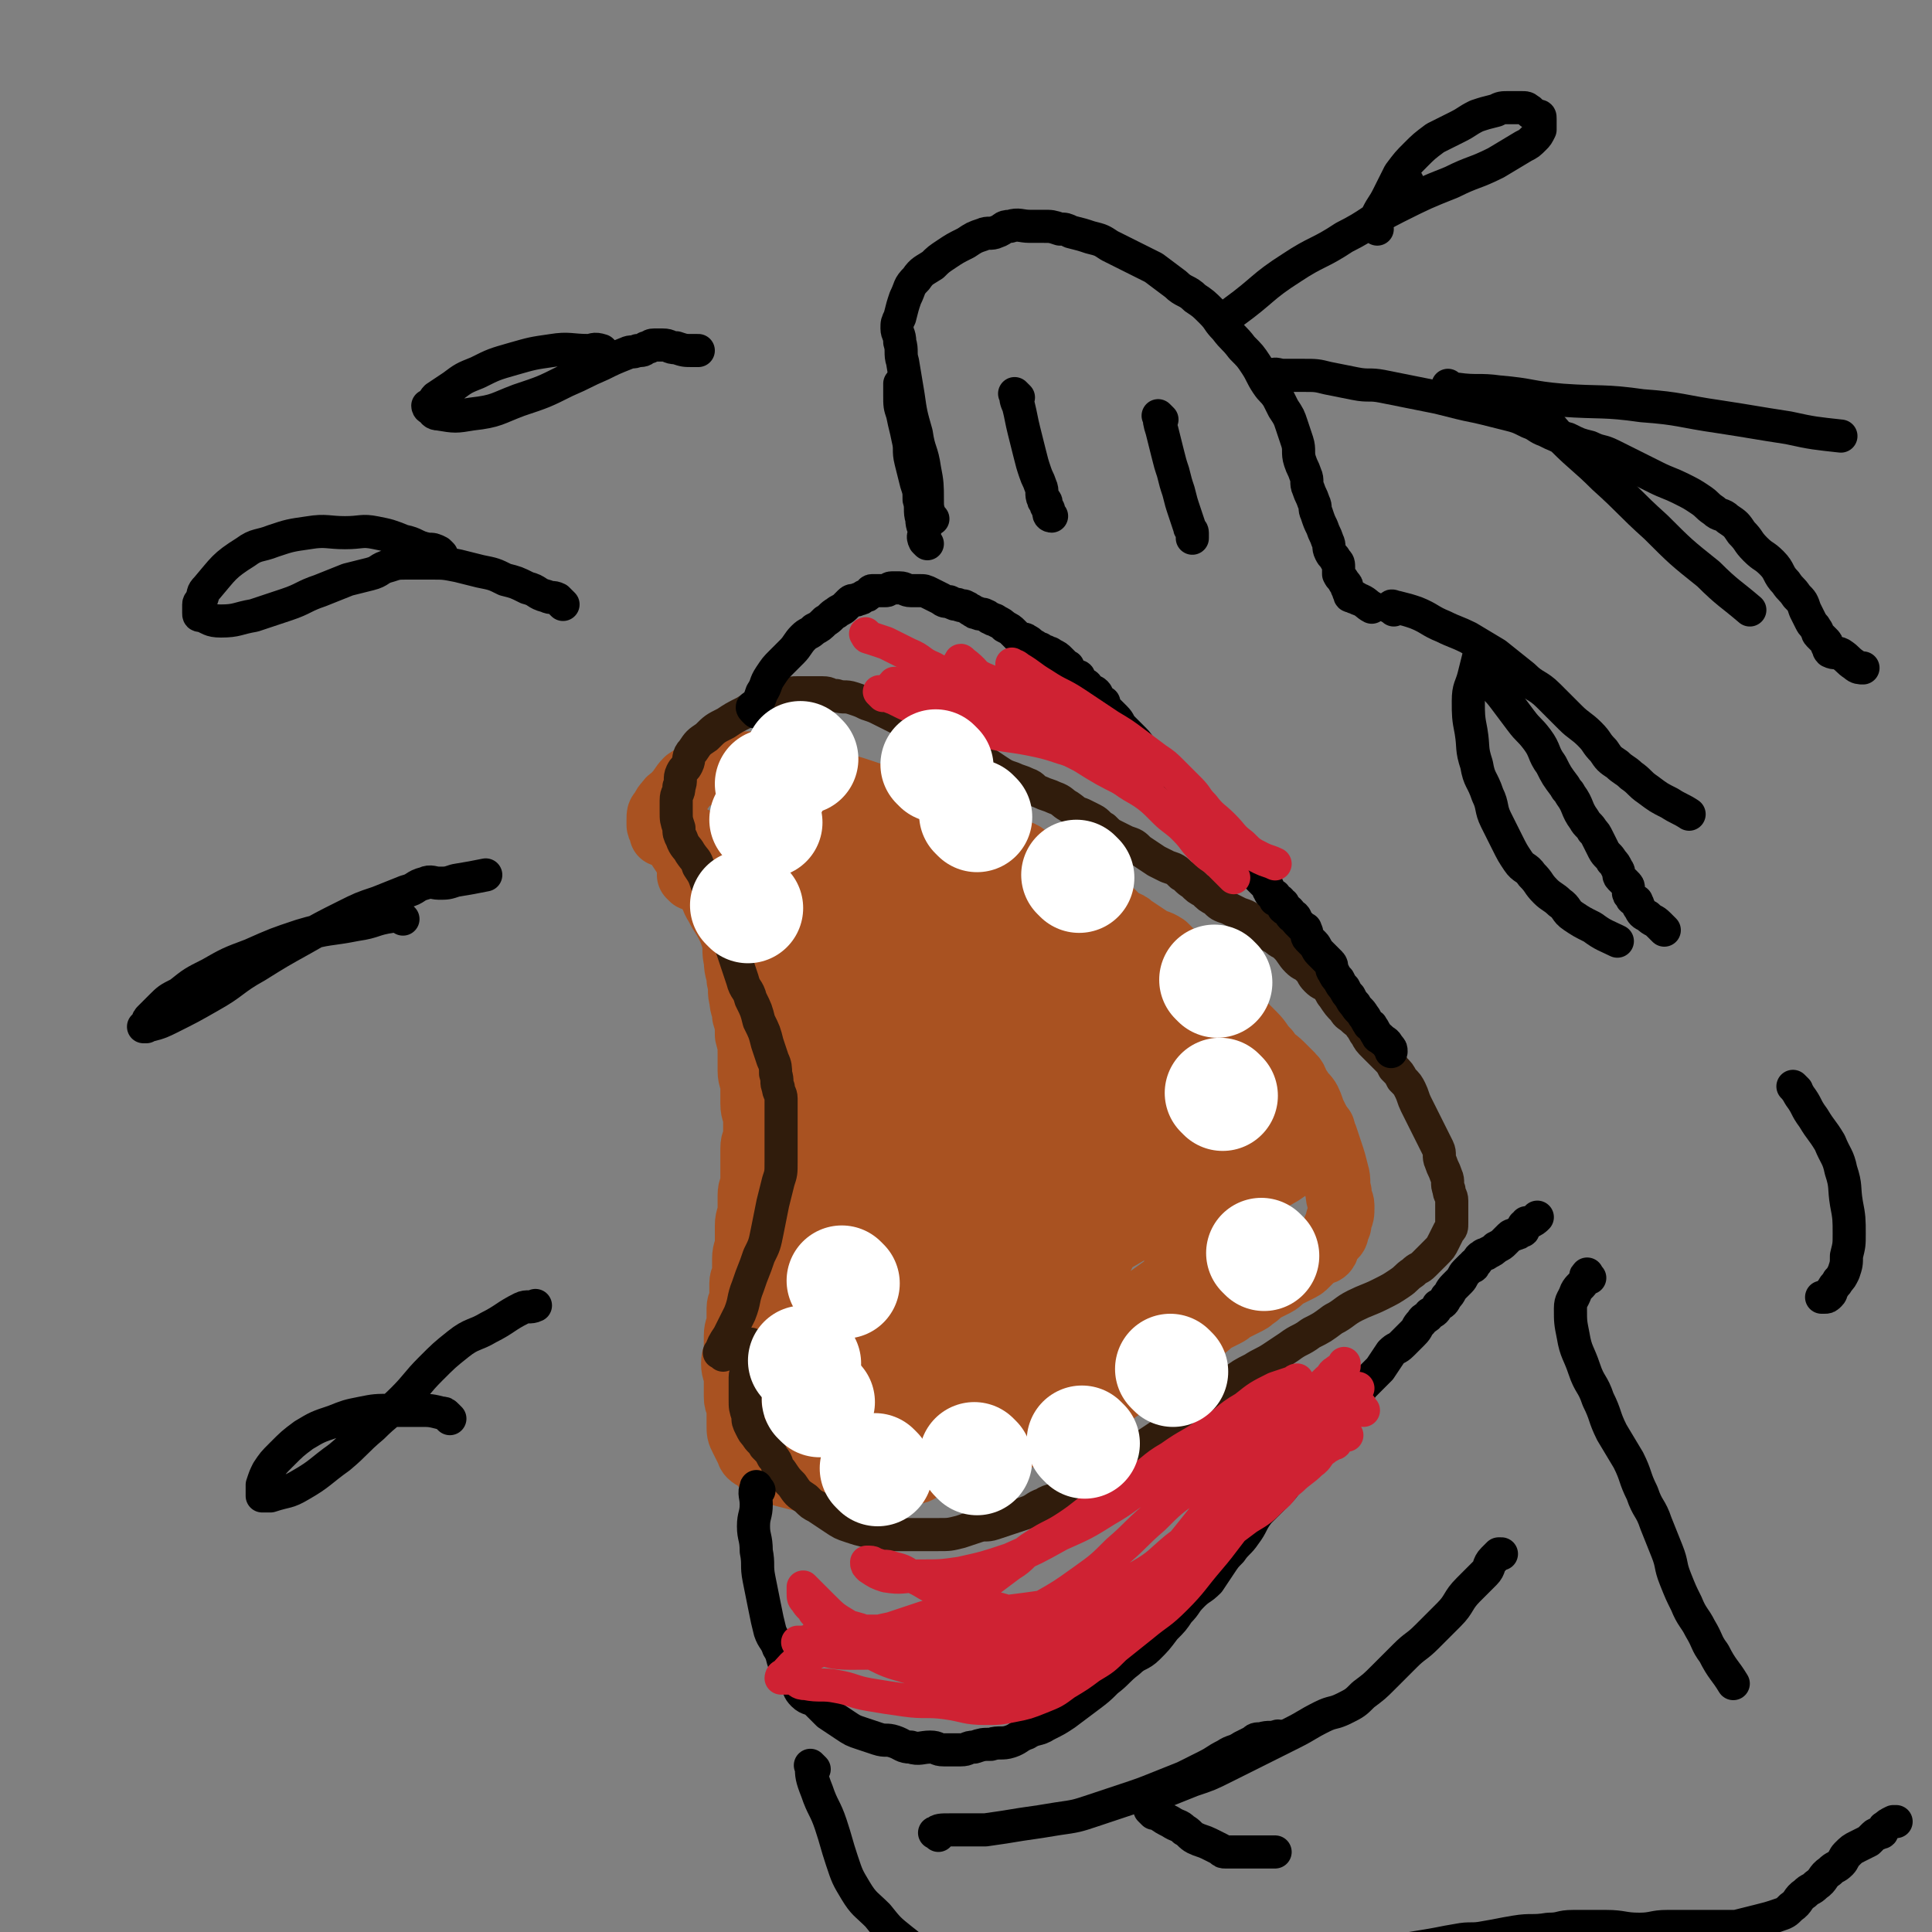 <svg viewBox='0 0 700 700' version='1.1' xmlns='http://www.w3.org/2000/svg' xmlns:xlink='http://www.w3.org/1999/xlink'><rect x="0" y="0" width="700" height="700" fill="#808080" stroke="none"/><g fill='none' stroke='rgb(169,82,33)' stroke-width='24' stroke-linecap='round' stroke-linejoin='round'><path d='M251,318c-1,-1 -1,-1 -1,-1 '/><path d='M244,303c-1,-1 -2,-2 -1,-1 0,0 1,1 2,3 2,3 2,3 4,6 2,3 2,3 4,6 2,3 2,2 4,5 2,3 1,3 3,6 2,4 2,3 4,7 1,2 1,2 2,5 1,4 0,4 1,8 0,4 1,4 1,7 1,4 0,4 1,7 0,3 1,3 1,6 1,3 1,4 1,7 1,4 1,3 1,7 0,3 0,3 0,6 0,3 1,3 1,6 0,3 0,3 0,6 0,3 1,3 1,6 0,2 0,3 0,5 0,3 -1,2 -1,5 0,3 0,3 0,6 0,3 0,3 0,6 0,3 -1,2 -1,5 0,2 0,3 0,5 0,3 -1,3 -1,6 0,3 0,3 0,6 0,3 -1,3 -1,6 0,2 0,3 0,5 0,2 -1,2 -1,4 0,2 0,3 0,5 0,2 -1,2 -1,4 0,2 0,2 0,4 0,3 -1,3 -1,6 0,2 0,3 0,5 0,3 -1,2 -1,5 0,3 1,3 1,6 0,3 0,3 0,6 0,3 1,2 1,5 0,2 0,3 0,5 0,3 0,3 1,5 1,2 1,2 2,4 1,1 0,1 1,2 1,1 2,1 3,2 2,1 1,2 3,3 3,1 3,1 6,2 4,1 4,1 8,2 4,0 4,0 8,0 4,0 4,0 8,0 4,0 4,0 7,-1 3,0 3,0 6,-1 3,0 2,-1 5,-1 2,0 3,1 5,0 2,0 2,-1 4,-2 2,-1 2,0 4,-1 2,0 2,0 4,-1 3,-1 3,-1 5,-2 3,-1 2,-1 5,-2 2,-1 3,0 5,-1 3,-1 2,-1 5,-2 2,-1 3,0 5,-1 3,-1 3,-1 5,-2 3,-1 3,-1 6,-3 3,-1 3,-2 6,-3 3,-2 4,-1 7,-3 3,-1 3,-1 6,-3 3,-1 3,-1 6,-3 3,-2 3,-2 6,-4 3,-2 3,-2 6,-4 2,-1 2,-1 4,-3 2,-2 2,-2 4,-4 2,-2 2,-2 4,-3 1,-1 1,-1 3,-2 2,-2 3,-1 5,-3 2,-1 2,-2 4,-3 2,-1 2,-1 4,-2 2,-1 1,-1 3,-2 2,-1 2,-1 4,-2 2,-1 2,-1 3,-2 2,-1 2,-2 4,-3 2,-1 2,-1 4,-2 2,-1 2,-2 4,-3 2,-1 2,-1 4,-2 2,-1 2,-1 3,-2 1,-1 1,-1 2,-2 1,-1 1,-1 3,-2 1,-1 1,0 2,-1 1,-1 0,-2 1,-3 1,-1 1,-1 2,-2 1,-1 1,-1 1,-3 1,-1 1,-1 1,-3 1,-2 1,-2 1,-5 0,-2 -1,-2 -1,-5 -1,-3 0,-4 -1,-7 -1,-4 -1,-4 -2,-7 -1,-3 -1,-3 -2,-6 -2,-4 -2,-4 -4,-8 -1,-2 -1,-3 -2,-5 -1,-2 -2,-2 -3,-4 -2,-2 -1,-3 -3,-5 -2,-2 -2,-2 -4,-4 -2,-2 -3,-2 -5,-5 -3,-3 -2,-3 -5,-6 -3,-3 -3,-3 -6,-6 -3,-3 -2,-3 -5,-6 -2,-2 -3,-2 -5,-4 -3,-2 -2,-2 -5,-5 -2,-2 -2,-2 -5,-5 -3,-3 -3,-3 -6,-6 -3,-2 -3,-1 -6,-3 -3,-2 -3,-2 -6,-4 -2,-2 -3,-1 -5,-3 -2,-2 -2,-2 -4,-4 -2,-2 -3,-1 -5,-3 -2,-1 -1,-2 -3,-3 -2,-2 -2,-1 -4,-3 -2,-1 -2,-2 -4,-3 -2,-1 -3,-1 -5,-2 -3,-1 -3,-1 -6,-3 -3,-1 -2,-2 -5,-3 -2,-1 -3,-1 -5,-2 -3,-1 -2,-2 -5,-3 -2,-1 -3,-1 -5,-2 -4,-1 -3,-2 -7,-3 -3,-1 -4,-1 -7,-2 -4,-1 -3,-2 -7,-3 -3,-1 -3,-1 -6,-2 -2,-1 -2,0 -4,-1 -2,-1 -2,-1 -4,-2 -2,-1 -2,0 -4,-1 -3,-1 -3,-1 -6,-2 -3,-1 -3,0 -6,-1 -3,-1 -3,-1 -6,-2 -3,-1 -3,-1 -6,-2 -3,-1 -3,0 -6,-1 -2,0 -2,0 -4,-1 -2,0 -2,0 -3,-1 -1,0 -1,-1 -2,-1 -1,0 -1,0 -3,0 -2,0 -2,0 -4,0 -2,0 -2,1 -4,1 -2,1 -2,1 -5,1 -2,1 -3,0 -5,1 -3,1 -3,1 -6,3 -2,2 -2,3 -4,5 -1,2 -2,1 -3,3 -1,1 -1,1 -2,3 -1,1 -1,1 -1,3 0,1 0,1 0,2 0,1 1,0 1,1 0,1 0,1 0,2 '/><path d='M465,401c-1,-1 -1,-1 -1,-1 -3,-2 -3,-1 -6,-2 -5,-2 -4,-3 -9,-5 -6,-4 -6,-4 -13,-7 -7,-4 -7,-3 -14,-7 -7,-3 -7,-3 -14,-7 -7,-3 -6,-4 -13,-7 -5,-3 -6,-2 -11,-5 -5,-2 -5,-2 -10,-5 -4,-3 -4,-3 -8,-6 -3,-3 -4,-2 -7,-5 -3,-2 -2,-2 -5,-4 -2,-2 -2,-2 -4,-3 -2,-1 -2,-1 -4,-2 -2,-1 -2,-1 -3,-2 -2,-1 -1,-2 -3,-3 -2,-1 -3,-1 -5,-2 -3,-1 -3,-1 -6,-3 -3,-1 -3,-2 -6,-3 -2,-1 -2,-1 -5,-2 -3,-1 -3,-1 -6,-2 -2,-1 -2,-1 -5,-1 -1,0 -1,0 -3,0 -2,0 -2,0 -4,0 -3,1 -3,1 -6,2 -3,1 -3,1 -5,2 -3,1 -3,1 -5,3 -2,2 -2,2 -4,5 -1,2 -1,2 -2,5 0,2 -1,3 0,5 1,4 1,4 3,7 3,4 3,5 7,8 6,4 6,3 13,6 9,3 9,4 19,6 10,2 11,1 21,2 9,1 9,1 18,2 7,1 7,1 14,2 5,1 5,0 10,1 5,1 5,1 9,2 4,1 4,1 7,3 4,2 4,2 7,4 3,2 3,2 6,5 2,3 2,3 4,6 2,3 2,3 3,7 1,3 1,4 1,7 0,4 -1,4 -2,8 -2,6 -2,6 -5,12 -3,6 -3,6 -6,12 -3,7 -3,7 -7,14 -3,6 -3,6 -7,11 -4,5 -4,5 -8,9 -4,5 -4,5 -9,9 -4,4 -4,4 -9,8 -3,3 -3,3 -7,6 -3,2 -3,2 -6,4 -3,2 -3,2 -7,4 -4,2 -5,1 -9,3 -4,1 -4,2 -8,3 -3,1 -3,0 -7,0 -2,0 -2,0 -5,0 -1,0 -1,0 -2,0 0,0 0,0 -1,0 0,0 -1,0 -1,0 0,-3 0,-4 2,-6 6,-8 6,-8 13,-14 12,-9 12,-9 25,-17 12,-7 12,-7 24,-13 9,-5 9,-5 19,-9 6,-3 6,-3 13,-6 4,-2 4,-2 9,-4 4,-2 5,-1 9,-3 5,-1 4,-2 9,-3 4,-1 4,-1 8,-2 4,-1 4,-1 7,-2 2,0 1,-1 3,-1 0,0 1,0 1,0 0,1 0,2 -1,3 -3,4 -3,4 -6,8 -4,5 -4,5 -9,9 -5,5 -5,5 -10,10 -6,5 -6,5 -13,10 -7,5 -7,5 -14,10 -7,4 -7,4 -14,8 -6,3 -6,4 -12,7 -5,3 -5,3 -11,5 -5,2 -5,2 -10,4 -4,2 -4,2 -9,3 -5,2 -5,2 -11,3 -4,1 -4,0 -8,1 -3,0 -3,0 -6,1 -3,0 -2,1 -5,1 -1,0 -1,0 -3,0 -1,0 -2,0 -3,0 -2,0 -2,0 -4,-1 -2,-1 -2,-1 -4,-2 -1,-1 -1,-1 -2,-2 -2,-2 -2,-2 -4,-4 -2,-2 -3,-2 -5,-5 -3,-4 -3,-4 -4,-9 -2,-5 -1,-5 -2,-10 -1,-5 0,-6 -1,-11 0,-5 -1,-5 -1,-10 -1,-5 -1,-6 -1,-11 0,-6 1,-6 2,-12 1,-6 1,-6 2,-12 1,-6 2,-5 3,-11 1,-5 1,-5 2,-10 1,-5 1,-5 2,-11 0,-4 0,-4 0,-8 0,-4 0,-4 0,-8 0,-3 0,-4 0,-7 0,-3 -1,-3 -1,-6 0,-4 0,-4 0,-8 0,-4 -1,-3 -1,-7 -1,-4 0,-5 -1,-9 0,-4 0,-4 -1,-7 0,-3 0,-3 -1,-6 0,-2 -1,-1 -1,-3 -1,-2 0,-2 -1,-4 -1,-2 -1,-1 -2,-3 -1,-1 -1,-1 -1,-2 0,0 0,0 0,-1 0,0 0,-1 0,-1 3,-1 3,-2 7,-2 6,0 7,0 13,1 8,1 8,1 15,3 8,2 8,3 16,6 8,3 9,3 17,6 8,3 8,4 15,7 8,4 8,3 15,7 6,3 6,3 12,6 5,2 5,2 9,5 3,2 3,3 6,6 3,3 3,3 5,6 2,3 3,3 4,7 1,5 1,5 1,10 0,7 0,7 -2,13 -2,9 -2,9 -6,18 -5,10 -6,10 -12,20 -8,11 -8,11 -16,22 -9,12 -9,12 -18,23 -8,10 -8,10 -16,19 -6,7 -6,7 -12,14 -4,5 -4,5 -9,10 -3,2 -3,2 -6,4 -2,1 -2,2 -4,2 -2,1 -3,1 -5,0 -4,-1 -4,-1 -7,-4 -4,-3 -3,-4 -6,-8 -3,-5 -4,-5 -6,-11 -2,-7 -1,-7 -2,-15 0,-7 0,-7 0,-14 1,-8 0,-8 2,-15 1,-7 1,-7 4,-14 3,-8 3,-8 7,-16 3,-7 3,-7 7,-13 3,-6 3,-6 7,-11 3,-4 3,-4 6,-7 2,-3 2,-3 5,-5 3,-2 3,-2 7,-2 4,-1 4,-1 8,0 5,1 5,1 9,3 5,2 5,2 10,5 5,3 6,2 10,6 4,3 4,4 7,8 2,3 3,3 4,6 2,4 1,4 2,8 0,3 1,4 0,7 0,3 0,3 -2,6 -2,3 -2,4 -5,6 -4,3 -4,3 -9,5 -5,2 -5,2 -11,3 -6,1 -6,0 -12,0 -5,0 -6,1 -11,0 -6,-1 -6,-1 -11,-3 -4,-1 -3,-2 -7,-3 -2,-1 -3,0 -5,0 -2,0 -3,-2 -3,-1 0,1 2,2 4,4 3,2 3,2 6,3 2,1 2,1 5,2 1,1 2,1 3,1 2,1 2,1 3,1 1,0 1,0 1,-1 2,-1 2,-1 3,-3 1,-5 1,-5 1,-10 0,-10 0,-10 -2,-19 -2,-10 -3,-10 -6,-20 -3,-9 -3,-9 -6,-17 -2,-7 -2,-7 -5,-14 -2,-6 -2,-6 -5,-12 -3,-5 -3,-5 -6,-10 -3,-6 -4,-5 -7,-11 -3,-5 -3,-5 -6,-11 -2,-4 -2,-5 -4,-9 -1,-3 -2,-2 -3,-5 -1,-1 -1,-1 -1,-2 0,0 1,0 1,0 4,0 4,0 8,1 8,2 8,2 16,5 9,4 9,4 17,10 7,5 7,5 14,11 6,5 6,5 11,11 4,4 3,5 7,9 2,3 3,3 5,6 2,2 2,2 3,5 0,0 0,1 0,1 0,1 0,1 0,1 -2,1 -3,1 -5,1 -8,-2 -8,-2 -15,-5 -10,-4 -10,-5 -20,-10 -11,-6 -10,-7 -21,-13 -8,-5 -9,-5 -17,-10 -6,-3 -5,-4 -11,-7 -2,-2 -3,-1 -5,-3 -1,-1 -1,-1 -2,-2 0,0 -1,-1 -1,-1 0,0 1,0 2,1 7,3 7,3 13,7 8,5 8,4 16,10 7,5 7,5 13,11 4,3 4,3 8,7 2,2 2,2 4,4 1,1 2,2 2,3 0,0 0,-1 -1,-1 -6,-5 -6,-5 -12,-10 -8,-6 -9,-6 -17,-12 -7,-5 -7,-5 -14,-10 -4,-3 -4,-3 -8,-6 -3,-2 -3,-2 -6,-4 -1,-1 0,-1 -1,-2 0,-1 -1,-1 -1,-1 0,0 1,0 1,0 5,0 5,-1 9,0 9,1 9,1 17,3 9,2 9,3 18,6 6,2 5,3 11,5 3,2 4,1 7,3 1,1 3,2 2,2 -3,-2 -5,-3 -9,-7 -8,-7 -7,-7 -15,-14 -6,-6 -7,-5 -13,-11 -5,-4 -4,-4 -9,-8 -2,-2 -3,-2 -5,-4 -1,0 -1,-1 -1,-1 1,3 1,4 3,7 3,5 4,4 7,9 3,4 3,4 6,8 2,3 2,3 5,6 2,2 2,2 4,4 1,1 1,0 1,1 0,0 0,1 0,1 -3,-3 -3,-4 -6,-8 -5,-5 -5,-5 -10,-10 -4,-4 -3,-4 -7,-8 -1,-2 -3,-3 -3,-3 0,0 1,1 2,2 4,4 4,3 8,7 5,4 5,4 10,9 5,4 5,4 9,9 3,4 3,4 5,9 2,3 2,3 3,6 1,1 1,2 1,3 0,0 -1,0 -1,0 -5,-1 -5,0 -9,-2 -7,-2 -7,-2 -13,-6 -7,-4 -6,-5 -13,-9 -7,-5 -7,-4 -14,-9 -6,-4 -6,-4 -11,-8 -3,-3 -3,-3 -6,-6 -1,-1 -1,-1 -2,-2 0,0 -1,0 -1,0 0,1 1,1 2,2 3,3 4,2 7,5 5,4 5,4 10,8 4,4 4,5 8,9 4,4 4,4 8,8 4,4 4,4 7,8 3,4 3,4 6,8 3,3 3,3 6,6 3,3 3,3 5,7 3,4 3,4 5,9 2,4 1,5 3,9 1,4 2,4 3,8 1,4 1,4 1,8 0,4 0,4 0,8 0,4 0,4 -1,8 -1,5 -1,5 -2,10 -1,4 0,5 -1,9 -1,5 -1,4 -2,9 0,3 0,4 0,7 0,3 0,3 0,5 0,3 0,3 1,6 1,2 2,2 3,4 1,2 1,3 2,5 1,3 1,3 2,5 0,1 1,0 1,1 0,0 0,1 0,1 2,-1 3,-2 4,-4 4,-7 4,-7 7,-15 3,-7 3,-7 6,-14 3,-6 2,-6 5,-12 1,-4 1,-4 3,-7 0,-1 1,-2 1,-2 -1,0 -2,1 -3,3 -7,10 -7,10 -14,20 -9,15 -10,15 -18,30 -7,13 -7,13 -13,26 -4,8 -4,8 -7,17 -1,4 -1,4 -1,8 0,0 0,1 0,1 0,0 0,-1 1,-1 3,-2 4,-1 7,-4 5,-4 5,-5 9,-10 5,-5 5,-5 9,-11 4,-6 3,-6 7,-12 5,-7 5,-7 10,-14 6,-8 6,-8 13,-15 7,-7 8,-7 15,-14 6,-6 6,-6 12,-12 6,-5 6,-4 12,-9 5,-4 5,-4 10,-8 5,-4 5,-4 10,-8 4,-3 4,-3 8,-6 3,-2 3,-1 6,-3 2,-1 3,-2 3,-2 0,0 -1,1 -2,1 -3,1 -4,0 -7,1 -6,1 -5,1 -11,2 -6,1 -6,1 -13,2 -8,1 -8,1 -16,2 -7,0 -8,0 -15,0 -5,0 -5,0 -10,-1 -3,0 -3,0 -5,-1 0,0 0,-1 1,-1 7,-2 7,-2 14,-4 11,-3 11,-3 23,-5 9,-2 9,-2 19,-4 6,-1 6,-1 12,-2 3,0 5,-1 6,0 0,1 -2,2 -4,3 -6,3 -6,3 -12,6 -9,4 -9,4 -17,9 -10,6 -10,6 -19,12 -10,7 -10,7 -20,14 -9,7 -9,7 -18,15 -8,7 -8,7 -15,15 -6,6 -6,7 -12,13 -5,5 -5,4 -10,9 -4,5 -4,5 -8,10 -2,3 -2,3 -5,6 -1,1 -1,1 -2,2 0,0 -1,0 -1,0 1,-3 2,-3 4,-6 3,-5 3,-5 6,-10 4,-7 3,-7 7,-14 4,-8 4,-8 9,-16 5,-10 5,-10 11,-19 5,-9 5,-9 10,-17 4,-6 4,-6 9,-12 4,-4 4,-4 8,-8 3,-3 3,-3 7,-6 3,-2 3,-2 6,-3 4,-1 4,-1 8,-2 3,-1 3,-1 6,-1 4,0 5,-1 9,0 5,1 4,2 9,3 5,2 6,2 11,3 6,2 6,1 11,3 6,2 6,2 11,4 4,2 4,3 8,5 2,2 3,1 5,3 2,1 2,1 3,3 1,2 0,3 1,5 0,2 1,1 1,3 0,2 0,2 0,4 0,2 0,2 0,4 0,2 0,2 -1,3 0,2 0,2 -1,3 -1,2 -1,2 -2,4 -1,2 -1,2 -3,3 -2,1 -2,1 -5,2 -4,1 -4,1 -8,1 -7,0 -7,-1 -14,-2 -10,-2 -10,-2 -19,-5 -11,-3 -10,-4 -21,-8 -9,-3 -9,-2 -18,-5 -6,-2 -6,-2 -12,-4 -4,-1 -4,-1 -8,-3 -3,-1 -3,-1 -5,-3 -2,-2 -2,-2 -4,-4 -2,-3 -2,-3 -3,-6 -1,-4 -1,-4 -2,-8 -1,-4 -1,-4 -1,-8 -1,-4 0,-4 -1,-9 0,-4 0,-4 -1,-9 0,-4 0,-5 -1,-9 -1,-5 -1,-5 -2,-10 -1,-5 -1,-5 -2,-9 -1,-4 -1,-4 -2,-8 -1,-4 -2,-3 -3,-7 -1,-3 -1,-3 -2,-6 -1,-3 -1,-3 -3,-5 -1,-2 -1,-2 -3,-4 -2,-2 -2,-2 -4,-4 -2,-2 -2,-3 -5,-5 -2,-2 -2,-2 -5,-4 -1,-1 -1,-1 -3,-2 -1,-1 -2,0 -3,-1 -1,0 -1,-1 -1,-1 1,1 2,1 4,3 6,4 6,4 11,9 6,6 6,6 12,13 6,7 6,7 11,14 5,7 5,7 8,14 3,7 2,7 5,14 2,6 3,6 5,12 2,5 1,6 3,11 2,4 2,4 4,8 1,3 2,2 3,5 1,1 0,2 1,3 0,1 1,2 1,2 0,0 0,-1 0,-2 -3,-5 -4,-5 -7,-10 -4,-8 -4,-8 -8,-16 -4,-7 -4,-6 -8,-13 -3,-5 -3,-5 -6,-11 -2,-4 -2,-4 -4,-9 -2,-4 -2,-4 -3,-8 -2,-4 -1,-5 -3,-9 -2,-5 -2,-5 -4,-9 -2,-5 -2,-5 -5,-10 -1,-3 -1,-3 -3,-6 -1,-1 -1,-1 -2,-2 0,0 0,-1 0,-1 2,0 2,1 4,1 5,1 6,0 11,2 7,2 7,2 13,5 7,3 7,3 14,7 6,3 6,3 12,7 5,3 5,3 10,6 5,4 5,4 10,8 4,3 4,3 8,7 4,4 4,4 7,8 3,3 3,3 5,7 2,3 2,3 4,7 2,4 2,4 3,8 1,3 1,4 1,7 1,4 1,4 1,7 0,4 0,4 -1,7 0,3 0,3 -1,6 -1,4 -1,4 -2,7 -1,3 -2,3 -3,6 -2,3 -1,4 -3,7 -1,4 -1,4 -3,7 -2,4 -2,3 -4,7 -3,4 -2,5 -5,9 -2,5 -2,5 -5,9 -2,4 -2,4 -5,8 -2,3 -2,3 -5,5 -3,3 -3,2 -6,5 -4,3 -3,3 -7,6 -3,2 -4,2 -7,4 -2,1 -2,2 -4,3 -1,1 -2,1 -3,2 -1,0 0,1 -1,1 0,0 -1,0 -1,0 0,0 1,0 1,0 2,-1 2,-1 4,-3 3,-2 3,-2 5,-5 3,-2 2,-3 5,-5 4,-3 4,-3 8,-6 4,-3 4,-3 7,-6 4,-3 3,-3 7,-6 5,-5 5,-5 11,-9 4,-4 4,-4 9,-7 4,-3 4,-3 8,-6 2,-2 2,-2 4,-4 1,-1 1,-1 2,-3 1,-1 1,-1 1,-3 0,-2 1,-3 0,-5 -1,-4 -1,-4 -3,-8 -3,-6 -2,-6 -6,-11 -4,-6 -4,-6 -9,-11 -5,-6 -5,-6 -10,-12 -5,-6 -5,-6 -10,-11 -6,-6 -6,-6 -12,-12 -6,-6 -7,-6 -13,-12 -6,-6 -6,-6 -12,-13 -6,-6 -5,-7 -11,-13 -5,-6 -5,-5 -10,-11 -4,-4 -4,-4 -7,-8 -2,-3 -1,-3 -3,-6 -1,-1 -2,-2 -2,-2 0,0 2,0 3,1 5,2 5,2 10,5 7,4 7,4 13,9 6,5 7,5 12,11 6,6 5,6 10,13 5,6 5,6 9,12 4,5 4,5 7,11 2,5 2,5 4,10 2,5 2,5 4,11 2,6 1,6 3,12 1,6 2,5 3,11 1,6 0,6 0,12 0,4 0,4 0,8 -1,5 -1,5 -2,9 -1,4 -1,4 -2,7 -2,4 -2,3 -4,7 -3,4 -2,5 -5,9 -3,5 -3,5 -7,9 -4,4 -4,4 -8,8 -3,3 -3,4 -6,7 -2,3 -2,3 -5,5 -1,2 -1,2 -3,3 -1,1 -2,1 -3,2 -2,1 -1,2 -3,3 -1,2 -1,2 -3,3 -1,2 -2,1 -3,3 -1,1 -1,1 -2,3 -1,1 0,1 -1,2 0,0 -1,0 -1,0 0,0 0,1 0,1 -1,1 -1,0 -2,1 -1,1 0,1 -1,2 0,1 0,1 -1,1 0,1 0,1 -1,1 0,1 -1,1 -1,1 0,0 1,0 1,0 3,0 3,0 6,-1 5,-2 5,-2 9,-4 8,-3 8,-3 15,-7 8,-3 8,-3 15,-7 8,-3 8,-3 15,-7 7,-4 6,-4 13,-8 6,-4 6,-4 12,-7 5,-3 6,-3 11,-6 6,-3 6,-3 11,-6 5,-3 5,-3 10,-6 5,-3 6,-2 11,-5 4,-2 4,-2 8,-4 4,-1 4,-1 8,-2 3,-1 3,-1 6,-2 2,-1 2,-2 4,-3 2,-1 2,0 4,-1 2,-1 2,-1 4,-2 1,0 1,0 2,-1 1,0 1,0 1,-1 0,0 0,0 0,-1 0,-2 1,-2 0,-4 -1,-4 -1,-3 -3,-7 -1,-3 -1,-4 -3,-7 -2,-3 -2,-3 -4,-5 -1,-2 -1,-1 -3,-3 -1,-1 -1,-1 -2,-2 0,0 -1,0 -1,0 1,1 2,1 4,2 4,2 4,2 8,4 4,2 4,2 7,4 3,2 3,2 5,4 1,1 1,2 2,3 0,1 1,1 1,1 1,1 1,1 1,1 0,1 -1,0 -1,1 -1,1 0,2 -1,3 -1,3 -1,3 -3,5 -2,2 -3,2 -6,4 -4,3 -4,3 -8,5 -4,3 -5,2 -9,5 -3,2 -3,2 -6,4 -3,2 -3,1 -6,3 -2,1 -1,1 -3,2 0,0 -1,0 -1,0 -1,1 0,1 -1,2 0,1 0,1 -1,1 0,0 -1,0 -1,0 0,0 0,1 0,1 3,0 3,0 6,-1 '/></g>
<g fill='none' stroke='rgb(48,28,12)' stroke-width='12' stroke-linecap='round' stroke-linejoin='round'><path d='M262,491c-1,-1 -2,-1 -1,-1 1,-3 1,-3 3,-6 2,-4 2,-4 4,-8 2,-5 1,-5 3,-10 2,-6 2,-5 4,-11 2,-4 2,-4 3,-9 1,-5 1,-5 2,-10 1,-4 1,-4 2,-8 1,-3 1,-3 1,-7 0,-3 0,-3 0,-7 0,-3 0,-3 0,-7 0,-2 0,-2 0,-5 0,-2 0,-2 0,-4 0,-2 -1,-2 -1,-4 -1,-2 0,-2 -1,-5 0,-2 0,-3 -1,-5 -1,-3 -1,-3 -2,-6 -1,-4 -1,-4 -3,-8 -1,-4 -1,-4 -3,-8 -1,-4 -2,-3 -3,-7 -1,-3 -1,-3 -2,-6 -1,-3 -1,-3 -2,-6 -1,-3 -1,-3 -2,-6 -1,-3 -1,-3 -2,-5 -1,-3 -2,-3 -3,-6 -1,-3 -1,-3 -2,-6 -1,-3 -1,-3 -3,-6 -1,-3 -1,-2 -3,-5 -1,-2 -2,-2 -3,-5 -1,-2 -1,-2 -1,-4 -1,-3 -1,-3 -1,-6 0,-2 0,-2 0,-4 0,-3 1,-2 1,-5 1,-2 0,-3 1,-5 1,-2 1,-1 2,-3 1,-2 0,-3 2,-5 2,-3 2,-3 5,-5 3,-3 3,-3 7,-5 3,-2 3,-2 7,-4 3,-2 3,-2 7,-3 2,-1 3,0 5,-1 2,-1 2,-1 4,-2 1,-1 1,-1 3,-1 2,0 2,0 4,0 3,0 3,0 5,0 3,0 2,1 5,1 3,1 3,0 6,1 3,1 3,1 5,2 3,1 3,1 5,2 2,1 2,1 4,2 2,1 2,1 4,2 3,2 3,2 6,3 3,2 3,2 6,3 2,1 2,1 4,2 3,2 3,2 6,3 3,2 3,1 6,3 3,2 3,2 6,4 3,2 3,2 6,3 2,1 3,1 5,2 3,1 2,2 5,3 2,1 3,1 5,2 3,1 3,2 5,3 3,2 2,2 5,3 2,1 2,1 4,2 2,1 2,2 4,3 2,2 2,2 4,3 2,1 2,1 4,2 3,1 3,1 5,3 3,2 3,2 6,4 2,1 2,1 4,2 3,1 3,1 5,3 2,1 2,2 4,3 2,2 2,2 4,3 2,2 2,2 4,3 2,2 2,2 5,3 2,1 2,1 4,2 3,1 3,1 5,3 2,1 2,2 4,3 2,2 2,2 4,3 2,2 2,1 4,3 2,2 2,3 4,5 2,2 2,1 4,3 2,2 1,2 3,4 2,2 2,1 4,3 1,1 1,2 2,3 2,3 2,3 4,5 1,2 2,2 3,3 2,2 2,1 3,3 1,1 1,2 2,3 1,2 1,2 3,4 2,2 2,2 4,4 2,2 2,2 3,4 2,2 2,2 3,4 2,2 2,2 3,4 1,2 1,3 2,5 1,2 1,2 2,4 1,2 1,2 2,4 1,2 1,2 2,4 1,2 1,2 2,4 1,2 0,3 1,5 1,3 1,2 2,5 1,2 0,3 1,5 0,2 1,2 1,4 0,1 0,2 0,3 0,2 0,2 0,3 0,1 0,1 0,2 0,2 0,2 -1,3 -1,2 -1,2 -2,4 -1,2 -1,2 -3,4 -2,2 -2,2 -4,4 -2,2 -2,1 -4,3 -3,2 -2,2 -5,4 -3,2 -3,2 -7,4 -4,2 -5,2 -9,4 -4,2 -4,3 -8,5 -4,3 -4,3 -8,5 -4,3 -4,2 -8,5 -3,2 -3,2 -6,4 -3,2 -4,2 -7,4 -4,2 -4,2 -8,5 -3,2 -3,2 -6,4 -2,2 -2,2 -4,4 -2,2 -2,2 -5,4 -2,2 -3,1 -5,3 -2,1 -2,2 -4,3 -3,2 -3,2 -6,4 -3,2 -3,2 -6,4 -2,2 -2,2 -5,3 -2,2 -2,2 -5,3 -2,2 -2,2 -5,3 -2,2 -2,2 -5,3 -2,2 -2,2 -5,3 -3,2 -4,1 -7,3 -3,1 -3,2 -6,3 -3,1 -3,1 -6,2 -3,1 -3,1 -6,2 -3,1 -3,0 -6,1 -3,1 -3,1 -6,2 -4,1 -4,1 -8,1 -3,0 -3,0 -7,0 -3,0 -3,0 -7,0 -3,0 -3,0 -6,0 -3,0 -3,0 -5,-1 -4,-1 -4,-1 -7,-2 -3,-1 -3,-1 -6,-3 -3,-2 -3,-2 -6,-4 -2,-1 -2,-1 -4,-3 -3,-2 -3,-2 -5,-5 -2,-2 -2,-2 -4,-5 -2,-2 -1,-3 -3,-5 -1,-2 -1,-2 -3,-4 -1,-2 -2,-2 -3,-4 -1,-1 -1,-1 -2,-3 -1,-2 -1,-2 -1,-4 -1,-3 -1,-3 -1,-6 0,-2 0,-2 0,-4 0,-2 0,-2 0,-4 0,-2 1,-2 1,-4 0,-1 0,-1 0,-3 0,-1 0,-1 0,-2 0,-2 1,-1 1,-3 '/></g>
<g fill='none' stroke='rgb(0,0,0)' stroke-width='12' stroke-linecap='round' stroke-linejoin='round'><path d='M274,258c-1,-1 -1,-1 -1,-1 -1,-1 0,-1 0,-1 2,-2 2,-2 3,-5 2,-3 1,-3 3,-6 2,-3 2,-3 4,-5 2,-2 2,-2 4,-4 2,-2 2,-3 4,-5 2,-2 2,-1 4,-3 2,-1 2,-1 4,-3 2,-1 2,-2 4,-3 1,-1 2,-1 3,-2 1,-1 1,-1 2,-2 1,-1 2,0 3,-1 1,0 1,0 2,-1 1,0 1,0 2,-1 1,0 0,-1 1,-1 1,0 1,0 2,0 1,0 1,0 1,0 1,0 1,0 2,0 1,0 1,-1 2,-1 1,0 2,0 3,0 2,0 2,1 4,1 1,0 2,0 3,0 2,0 2,0 4,1 2,1 2,1 4,2 1,1 2,1 3,1 2,1 2,1 3,1 2,1 2,0 3,1 1,0 1,1 2,1 1,1 1,1 2,1 1,1 2,0 3,1 1,0 1,1 2,1 1,1 1,0 2,1 2,1 2,1 3,2 2,1 2,1 3,2 1,1 1,1 2,2 1,1 2,0 3,1 2,1 1,1 3,2 1,1 1,1 2,1 1,1 1,1 2,1 1,1 1,0 2,1 2,1 2,1 3,2 1,1 1,1 2,2 1,1 1,0 1,1 1,1 0,1 1,2 1,1 1,0 2,1 1,0 1,0 1,1 0,0 0,1 0,1 0,1 0,1 1,1 0,0 1,0 1,0 1,0 1,1 1,1 1,1 0,1 1,1 1,1 1,0 2,1 1,1 0,1 1,2 0,1 1,1 1,1 1,1 1,0 1,1 0,0 0,1 0,1 0,1 1,1 1,1 1,1 1,1 1,1 1,1 1,1 2,2 2,2 1,2 3,4 2,2 2,2 4,4 2,2 2,3 4,5 1,2 2,2 3,3 2,2 1,2 3,3 1,1 2,1 3,2 1,1 1,1 2,2 2,2 1,2 3,4 1,2 1,2 3,3 1,1 2,1 3,2 1,1 1,2 2,3 1,2 2,2 3,3 1,1 1,1 2,2 1,1 1,2 2,3 1,1 1,1 2,2 1,1 1,2 2,3 1,1 1,1 2,2 1,1 1,1 1,2 1,1 0,1 1,2 1,1 1,1 2,2 1,1 1,1 2,2 1,1 1,1 2,2 1,1 1,0 1,1 1,1 0,1 1,2 0,1 1,1 1,1 1,1 1,0 1,1 0,0 0,1 0,1 0,0 1,0 1,0 1,0 1,1 1,1 1,1 1,0 1,1 0,0 0,1 0,1 1,1 1,0 2,1 1,1 0,1 1,2 0,0 1,0 1,0 1,1 0,1 1,2 1,1 1,1 2,2 1,1 1,0 1,1 1,1 0,2 1,3 1,1 1,1 2,2 1,1 1,2 2,3 1,1 1,1 2,2 1,1 1,1 2,2 1,1 0,2 1,3 1,2 1,2 2,3 1,2 1,2 2,3 1,2 1,2 2,3 1,2 1,2 2,3 1,2 2,2 3,4 1,1 1,2 2,3 0,1 1,0 1,1 1,1 1,2 2,3 0,1 1,1 1,1 2,2 2,1 3,3 1,1 1,1 1,2 '/><path d='M275,540c-1,-1 -1,-2 -1,-1 -1,2 0,3 0,6 0,4 -1,4 -1,8 0,4 1,4 1,9 1,5 0,5 1,10 1,5 1,5 2,10 1,5 1,5 2,9 1,3 2,3 3,6 2,3 1,4 3,7 1,3 2,3 3,5 2,3 1,3 3,5 2,2 3,1 5,3 2,2 2,2 4,4 3,2 3,2 6,4 3,2 3,2 6,3 3,1 3,1 6,2 3,1 3,0 6,1 3,1 3,2 6,2 3,1 4,0 7,0 3,0 2,1 5,1 3,0 3,0 6,0 3,0 2,-1 5,-1 3,-1 3,-1 6,-1 3,-1 4,0 7,-1 3,-1 3,-2 6,-3 3,-2 4,-1 7,-3 4,-2 4,-2 7,-4 4,-3 4,-3 8,-6 4,-3 4,-3 7,-6 4,-3 4,-4 8,-7 3,-3 4,-2 7,-5 3,-3 3,-3 6,-7 3,-3 3,-3 5,-6 3,-3 2,-3 5,-6 3,-3 3,-2 6,-5 2,-3 2,-3 4,-6 2,-3 2,-3 4,-5 2,-3 3,-3 5,-6 3,-4 2,-4 5,-8 3,-3 3,-3 6,-6 3,-3 3,-3 5,-6 2,-3 2,-3 4,-6 2,-3 3,-2 5,-5 2,-2 2,-2 4,-5 2,-3 2,-3 4,-6 2,-4 2,-4 5,-7 2,-3 3,-2 5,-5 3,-3 3,-3 6,-6 2,-3 2,-3 4,-6 2,-2 2,-1 4,-3 2,-2 2,-2 4,-4 2,-2 1,-2 3,-4 1,-2 2,-1 3,-3 2,-1 2,-1 3,-3 2,-1 2,-1 3,-3 2,-2 1,-2 3,-4 1,-1 1,-1 2,-2 1,-1 1,-2 2,-3 1,-1 1,-1 2,-2 1,0 1,0 1,-1 2,-1 1,-2 3,-3 1,-1 1,0 2,-1 2,-1 2,-1 3,-2 2,-1 2,-1 3,-2 1,-1 1,-1 2,-2 1,-1 1,0 2,-1 1,0 1,0 2,-1 1,0 1,0 1,-1 0,0 0,-1 0,-1 0,0 1,0 1,0 0,0 0,-1 0,-1 0,0 1,0 1,0 2,-1 2,-1 3,-2 '/></g>
<g fill='none' stroke='rgb(207,34,51)' stroke-width='12' stroke-linecap='round' stroke-linejoin='round'><path d='M315,231c-1,-1 -2,-2 -1,-1 0,0 0,1 1,1 3,1 3,1 6,2 4,2 4,2 8,4 5,2 4,3 9,5 5,3 5,3 10,5 5,3 5,3 10,5 4,2 4,2 8,4 3,1 3,1 6,2 3,1 3,1 5,2 3,1 2,2 5,3 3,2 3,1 6,3 3,2 3,2 6,4 4,2 5,2 9,4 7,3 7,4 13,7 '/><path d='M349,241c-1,-1 -2,-1 -1,-1 0,-1 0,-1 1,0 4,3 4,4 7,7 5,5 4,5 9,9 6,5 6,5 12,9 7,5 7,5 15,9 8,5 8,5 16,9 4,2 4,2 8,4 '/><path d='M320,252c-1,-1 -2,-2 -1,-1 1,0 2,1 5,2 6,3 6,3 12,5 9,3 9,4 18,6 10,3 10,2 20,4 10,2 9,3 19,5 3,1 4,1 7,1 '/><path d='M325,249c-1,-1 -2,-1 -1,-1 0,-1 0,0 1,0 4,1 4,2 8,3 8,2 8,2 16,4 8,2 8,3 16,5 8,3 8,3 17,5 8,2 9,2 17,4 5,2 5,2 10,4 '/><path d='M368,242c-1,-1 -2,-2 -1,-1 0,0 1,0 2,1 5,3 4,3 9,6 6,4 6,3 12,7 6,4 6,4 12,8 5,3 5,3 9,6 4,3 4,3 8,6 3,2 3,2 6,5 3,3 3,3 6,6 3,3 2,3 5,6 3,4 4,4 7,7 4,4 3,4 7,7 3,3 3,3 7,5 2,1 3,1 5,2 '/><path d='M350,244c-1,-1 -2,-1 -1,-1 0,-1 0,0 1,0 5,2 4,2 9,4 5,2 5,2 10,4 5,2 5,2 9,5 5,3 5,3 9,6 5,3 5,3 9,6 4,3 4,4 7,7 3,3 3,3 6,6 4,4 4,4 7,7 3,3 3,3 6,6 3,3 4,3 7,6 4,4 3,4 7,8 3,3 3,2 6,5 2,2 2,2 4,4 1,1 1,1 1,1 '/><path d='M366,248c-1,-1 -2,-2 -1,-1 1,2 2,3 5,6 4,5 4,5 9,9 6,5 7,4 13,9 7,5 6,5 13,10 6,5 7,4 13,9 7,5 6,5 13,10 8,6 8,6 16,12 '/><path d='M494,511c-1,-1 -1,-2 -1,-1 -1,0 -1,0 -2,1 -4,3 -4,3 -8,6 -5,4 -4,4 -9,8 -4,4 -4,3 -8,7 -3,3 -3,3 -6,6 -3,3 -4,3 -7,6 -4,3 -3,4 -7,7 -4,4 -4,4 -8,8 -4,5 -4,5 -8,10 -4,5 -4,4 -8,9 -3,3 -2,4 -5,7 -3,3 -4,2 -7,5 -3,2 -3,3 -6,5 -3,2 -3,2 -6,4 -3,2 -3,2 -7,4 -3,2 -3,2 -7,3 -3,2 -3,2 -7,3 -4,1 -4,1 -8,1 -4,1 -4,1 -8,1 -4,0 -4,0 -8,-1 -6,-1 -6,-1 -11,-2 -7,-2 -7,-2 -13,-4 -7,-2 -7,-2 -13,-5 -5,-2 -5,-2 -10,-5 -4,-3 -4,-3 -8,-6 -2,-2 -1,-2 -3,-4 -1,-2 -2,-2 -3,-4 -1,-1 -1,-1 -1,-3 0,0 0,0 0,-1 0,0 0,-1 0,-1 0,0 1,1 1,1 3,3 3,3 6,6 4,4 4,4 9,7 5,3 5,3 10,5 5,3 5,3 11,5 6,2 6,1 12,2 5,0 6,0 11,0 6,-1 6,-1 11,-2 7,-2 7,-1 14,-4 8,-3 8,-3 15,-7 6,-3 6,-3 12,-7 5,-3 4,-4 9,-8 5,-4 5,-4 10,-8 5,-4 5,-4 9,-9 4,-5 4,-5 8,-10 4,-4 4,-4 8,-8 3,-3 3,-3 6,-6 3,-2 3,-2 6,-4 2,-1 2,-2 4,-3 2,-1 2,-1 4,-2 1,0 2,-1 2,-1 -1,1 -2,1 -4,3 -5,5 -5,5 -10,10 -7,7 -7,7 -14,13 -7,7 -7,7 -15,13 -6,5 -6,6 -13,10 -5,3 -5,2 -10,5 -6,3 -5,4 -11,6 -5,2 -5,1 -11,2 -5,1 -5,1 -10,1 -5,0 -5,-1 -9,-2 -5,-1 -5,-1 -10,-3 -6,-2 -6,-2 -12,-4 -5,-2 -5,-3 -10,-5 -3,-2 -3,-2 -7,-3 -2,-1 -3,0 -5,-1 -2,0 -1,-1 -3,-1 0,0 -1,0 -1,0 0,1 0,1 1,2 3,2 3,2 6,3 6,1 6,0 12,0 8,0 8,0 15,-1 9,-2 9,-2 18,-5 9,-4 9,-4 18,-9 9,-4 9,-4 17,-9 7,-4 7,-5 14,-9 5,-4 6,-3 11,-7 6,-3 6,-3 11,-7 6,-3 6,-3 11,-7 5,-3 5,-3 9,-7 4,-3 3,-3 7,-6 2,-1 2,-1 4,-2 1,0 1,0 2,-1 0,0 0,-1 0,-1 -1,0 -1,1 -2,1 -3,1 -3,1 -6,2 -6,3 -6,3 -11,7 -7,4 -6,5 -13,9 -7,5 -7,4 -14,9 -7,4 -6,5 -13,9 -6,4 -7,4 -13,8 -6,4 -5,4 -11,8 -6,4 -6,3 -12,7 -5,3 -4,4 -9,7 -4,3 -4,3 -8,6 -4,3 -4,3 -8,6 -4,2 -4,2 -8,4 -3,2 -3,2 -7,3 -3,1 -3,1 -6,2 -3,1 -3,1 -6,2 -2,1 -2,1 -4,1 -3,0 -4,0 -7,0 -4,0 -3,1 -7,1 -3,1 -4,0 -7,1 -2,0 -2,1 -4,1 -2,1 -2,1 -4,1 0,0 -1,0 -1,0 2,1 2,1 5,2 7,1 7,2 14,2 8,0 9,0 17,-1 10,-1 10,-1 19,-4 9,-2 9,-3 18,-6 8,-3 8,-2 16,-6 7,-4 7,-4 14,-9 7,-5 7,-5 13,-11 7,-6 6,-6 13,-12 6,-6 6,-6 13,-11 6,-5 6,-4 12,-9 5,-4 5,-4 10,-8 5,-4 5,-4 10,-8 4,-3 3,-3 7,-6 3,-2 3,-2 6,-4 3,-2 3,-2 5,-4 2,-1 1,-2 3,-3 1,-1 2,-1 3,-2 0,0 0,-1 0,-1 -1,2 -1,3 -3,5 -3,6 -3,6 -7,11 -5,8 -5,8 -11,15 -6,8 -7,7 -13,15 -7,8 -6,9 -13,17 -6,8 -6,8 -13,15 -6,7 -6,7 -13,13 -4,5 -4,5 -9,9 -3,3 -3,3 -7,5 -3,2 -3,2 -7,4 -4,2 -4,3 -8,4 -5,1 -5,1 -11,1 -6,0 -6,0 -12,-1 -8,-2 -8,-2 -16,-5 -7,-2 -7,-3 -14,-5 -6,-2 -6,-2 -12,-4 -4,-1 -4,-2 -8,-3 -3,-1 -3,0 -6,-1 -2,0 -1,-1 -3,-1 -1,0 -1,0 -3,0 0,0 -1,0 -1,0 0,1 0,2 1,2 5,2 5,2 10,3 7,2 7,3 14,4 9,2 9,1 18,2 9,1 9,1 18,2 7,0 8,1 15,0 6,0 6,0 12,-2 5,-1 5,-1 10,-4 5,-3 5,-4 10,-7 5,-3 5,-2 10,-6 6,-5 6,-6 12,-11 8,-7 8,-7 16,-14 7,-6 7,-7 14,-13 6,-6 6,-5 12,-11 4,-4 4,-4 8,-9 3,-4 3,-4 6,-8 3,-3 3,-3 5,-7 2,-2 1,-3 3,-5 0,-1 1,-1 1,-1 -2,1 -3,2 -5,4 -6,6 -6,6 -11,12 -6,7 -6,7 -12,14 -7,8 -7,8 -14,17 -6,7 -6,8 -12,15 -6,7 -6,8 -12,14 -6,6 -6,5 -12,10 -5,4 -5,4 -10,8 -4,4 -4,4 -9,7 -4,3 -4,3 -9,6 -4,3 -4,3 -9,5 -5,2 -5,2 -10,3 -5,1 -5,1 -10,1 -7,0 -7,-1 -14,-2 -7,-1 -8,0 -15,-1 -7,-1 -7,-1 -13,-2 -6,-1 -6,-2 -12,-3 -5,-1 -6,0 -11,-1 -3,0 -2,-1 -5,-2 -1,0 -1,0 -3,0 0,0 -1,0 -1,0 0,0 0,-1 1,-1 3,-3 3,-4 7,-6 8,-4 8,-4 17,-7 10,-3 10,-3 20,-5 9,-2 9,-2 19,-3 8,-1 9,-1 17,-2 8,-1 8,-1 15,-2 8,-2 8,-2 15,-4 7,-2 7,-3 14,-5 6,-2 6,-2 12,-4 5,-2 5,-2 10,-5 4,-2 4,-2 7,-4 4,-2 4,-2 7,-4 4,-3 4,-3 8,-6 5,-3 5,-3 9,-7 4,-3 3,-4 7,-7 3,-3 4,-3 7,-6 3,-2 2,-3 5,-5 1,-1 2,-1 3,-2 1,0 1,0 1,-1 0,0 0,-1 0,-1 1,-1 1,-1 2,-1 1,0 1,0 2,0 '/></g>
<g fill='none' stroke='rgb(255,255,255)' stroke-width='40' stroke-linecap='round' stroke-linejoin='round'><path d='M443,397c-1,-1 -1,-1 -1,-1 '/><path d='M441,356c-1,-1 -1,-1 -1,-1 '/><path d='M391,318c-1,-1 -1,-1 -1,-1 '/><path d='M354,296c-1,-1 -1,-1 -1,-1 '/><path d='M340,278c-1,-1 -1,-1 -1,-1 '/><path d='M291,275c-1,-1 -1,-1 -1,-1 '/><path d='M458,455c-1,-1 -1,-1 -1,-1 '/><path d='M425,497c-1,-1 -1,-1 -1,-1 '/><path d='M393,523c-1,-1 -1,-1 -1,-1 '/><path d='M354,529c-1,-1 -1,-1 -1,-1 '/><path d='M318,533c-1,-1 -1,-1 -1,-1 '/><path d='M297,508c-1,-1 -1,-1 -1,-1 '/><path d='M292,494c-1,-1 -1,-1 -1,-1 '/><path d='M306,465c-1,-1 -1,-1 -1,-1 '/><path d='M271,329c-1,-1 -1,-1 -1,-1 '/><path d='M278,298c-1,-1 -1,-1 -1,-1 '/><path d='M280,285c-1,-1 -1,-1 -1,-1 '/></g>
<g fill='none' stroke='rgb(0,0,0)' stroke-width='12' stroke-linecap='round' stroke-linejoin='round'><path d='M336,197c-1,-1 -1,-1 -1,-1 -1,-2 0,-2 0,-3 0,-2 -1,-2 -1,-5 -1,-3 0,-4 -1,-7 0,-3 0,-3 -1,-6 -1,-4 -1,-4 -2,-8 -1,-4 0,-4 -1,-8 -1,-5 -1,-4 -2,-9 -1,-3 -1,-3 -1,-7 0,-1 0,-1 0,-3 0,0 0,0 0,-1 '/><path d='M338,188c-1,-1 -1,-1 -1,-1 -1,-3 -1,-3 -1,-6 0,-5 0,-6 -1,-11 -1,-7 -2,-6 -3,-13 -2,-7 -2,-7 -3,-14 -1,-6 -1,-6 -2,-12 -1,-3 0,-4 -1,-7 0,-3 -1,-3 -1,-5 0,-2 0,-2 1,-4 1,-4 1,-4 2,-7 2,-4 1,-4 4,-7 2,-3 3,-3 6,-5 2,-2 2,-2 5,-4 3,-2 3,-2 7,-4 3,-2 3,-2 6,-3 2,-1 3,0 5,-1 3,-1 2,-2 5,-2 3,-1 4,0 7,0 3,0 3,0 5,0 3,0 3,0 6,1 2,0 2,0 4,1 4,1 4,1 7,2 4,1 4,1 7,3 4,2 4,2 8,4 4,2 4,2 8,4 4,3 4,3 8,6 3,3 4,2 7,5 3,2 3,2 6,5 3,3 2,3 5,6 3,4 3,3 6,7 3,3 3,3 5,6 2,3 2,4 4,7 2,3 2,2 4,5 1,2 1,2 2,4 2,3 2,3 3,6 1,3 1,3 2,6 1,3 0,4 1,7 1,3 1,2 2,5 1,2 0,3 1,5 1,3 1,2 2,5 1,2 0,2 1,4 1,3 1,3 2,5 1,3 1,2 2,5 1,2 0,2 1,4 1,2 1,1 2,3 1,1 1,1 1,3 0,1 0,1 0,2 1,2 1,1 2,3 1,1 1,1 1,2 1,1 0,1 1,2 0,1 0,1 1,1 1,1 1,0 2,1 3,1 3,2 5,3 '/><path d='M462,137c-1,-1 -2,-1 -1,-1 1,-1 2,0 4,0 3,0 4,0 7,0 5,0 5,0 9,1 5,1 5,1 10,2 5,1 5,0 10,1 5,1 5,1 10,2 5,1 5,1 10,2 4,1 4,1 8,2 4,1 5,1 9,2 4,1 4,1 8,2 4,1 4,1 8,3 3,1 3,2 6,3 4,2 4,2 8,3 4,2 4,2 8,3 4,2 4,1 8,3 4,2 4,2 8,4 4,2 4,2 8,4 4,2 5,2 9,4 4,2 4,2 7,4 3,2 2,2 5,4 2,2 3,1 5,3 3,2 3,2 5,5 3,3 2,3 5,6 3,3 3,2 6,5 3,3 2,4 5,7 2,3 2,2 4,5 2,2 2,2 3,5 1,2 1,2 2,4 1,2 1,1 2,3 1,1 0,1 1,2 1,1 1,1 2,2 1,1 1,1 1,2 1,1 0,1 1,2 2,1 2,0 4,1 3,2 2,2 5,4 1,1 2,1 3,1 '/><path d='M505,221c-1,-1 -2,-1 -1,-1 0,-1 1,0 2,0 4,1 4,1 7,2 5,2 5,3 10,5 4,2 5,2 9,4 5,3 5,3 10,6 5,4 5,4 10,8 4,4 5,3 9,7 4,4 4,4 8,8 3,3 4,3 7,6 3,3 2,3 5,6 2,3 2,3 5,5 2,2 3,2 5,4 3,2 3,3 6,5 4,3 4,3 8,5 3,2 4,2 7,4 '/><path d='M539,237c-1,-1 -1,-2 -1,-1 -1,0 -2,0 -2,1 -1,4 -1,4 -2,8 -1,4 -2,4 -2,9 0,5 0,6 1,11 1,6 0,6 2,12 1,6 2,5 4,11 2,4 1,5 3,9 2,4 2,4 4,8 2,4 2,4 4,7 2,3 3,2 5,5 3,3 2,3 5,6 2,2 3,2 5,4 3,2 2,3 5,5 3,2 3,2 7,4 4,3 5,3 9,5 '/><path d='M537,243c-1,-1 -2,-2 -1,-1 1,1 1,2 3,4 3,4 3,3 6,7 3,4 3,4 6,8 3,4 3,3 6,7 3,4 2,5 5,9 2,4 2,4 5,8 1,2 1,1 2,3 3,4 2,5 5,9 1,2 2,2 3,4 1,1 1,1 2,3 1,2 1,2 2,4 1,2 2,2 3,4 1,1 1,1 2,3 1,1 0,2 1,3 1,1 1,1 2,2 1,1 1,1 1,2 0,0 0,1 0,1 0,1 0,1 1,2 0,1 1,1 1,1 1,1 1,0 1,1 1,1 0,1 1,2 1,2 1,2 3,3 2,2 2,1 4,3 1,1 1,1 2,2 '/><path d='M219,128c-1,-1 -1,-1 -1,-1 -3,-1 -3,0 -5,0 -6,0 -7,-1 -13,0 -7,1 -7,1 -14,3 -7,2 -7,2 -13,5 -5,2 -5,2 -9,5 -3,2 -3,2 -6,4 -1,1 -1,2 -2,3 0,0 -1,0 -1,0 0,0 0,1 1,1 1,1 1,2 3,2 6,1 6,1 12,0 9,-1 9,-2 17,-5 9,-3 9,-3 17,-7 7,-3 6,-3 13,-6 4,-2 4,-2 9,-4 2,-1 2,0 4,-1 2,0 2,0 3,-1 2,0 1,-1 3,-1 1,0 2,0 3,0 3,0 2,1 5,1 3,1 3,1 6,1 1,0 1,0 2,0 '/><path d='M146,333c-1,-1 -1,-1 -1,-1 -2,-1 -2,0 -3,0 -7,1 -6,2 -13,3 -10,2 -10,1 -20,4 -9,3 -9,3 -18,7 -8,3 -8,3 -15,7 -6,3 -6,3 -11,7 -4,2 -4,2 -7,5 -2,2 -2,2 -4,4 -1,1 0,2 -1,3 0,0 -1,0 -1,0 4,-1 5,-1 9,-3 8,-4 8,-4 15,-8 9,-5 8,-6 17,-11 8,-5 8,-5 17,-10 7,-4 7,-4 15,-8 6,-3 6,-3 12,-5 5,-2 5,-2 10,-4 4,-1 3,-2 7,-3 2,-1 3,0 5,0 3,0 3,0 6,-1 6,-1 6,-1 11,-2 '/><path d='M510,66c-1,-1 -1,-1 -1,-1 '/><path d='M499,83c-1,-1 -2,-1 -1,-1 0,-2 0,-2 1,-4 2,-4 2,-3 4,-7 2,-4 2,-4 4,-8 3,-4 3,-4 6,-7 3,-3 3,-3 7,-6 4,-2 4,-2 8,-4 4,-2 3,-2 7,-4 3,-1 3,-1 7,-2 2,-1 2,-1 5,-1 2,0 2,0 4,0 2,0 2,0 3,1 1,0 0,1 1,1 1,1 1,0 2,1 1,0 1,0 1,1 0,0 0,1 0,1 0,1 0,1 0,1 0,1 0,1 0,2 -1,2 -1,2 -2,3 -2,2 -2,2 -4,3 -5,3 -5,3 -10,6 -8,4 -8,3 -16,7 -10,4 -10,4 -20,9 -10,5 -9,6 -19,11 -9,6 -10,5 -19,11 -11,7 -10,8 -21,16 '/><path d='M160,201c-1,-1 -1,-1 -1,-1 -2,-1 -2,-1 -4,-1 -5,-1 -4,-2 -9,-3 -5,-2 -5,-2 -10,-3 -5,-1 -5,0 -11,0 -6,0 -7,-1 -13,0 -7,1 -7,1 -13,3 -5,2 -6,1 -10,4 -8,5 -8,6 -14,13 -2,2 -1,2 -2,4 0,1 -1,1 -1,2 0,1 0,2 0,3 0,1 0,1 1,1 3,1 3,2 7,2 6,0 6,-1 12,-2 6,-2 6,-2 12,-4 6,-2 6,-3 12,-5 5,-2 5,-2 10,-4 4,-1 4,-1 8,-2 4,-1 3,-2 7,-3 3,-1 3,-1 7,-1 4,0 4,0 8,0 5,0 5,0 10,1 4,1 4,1 8,2 5,1 5,1 9,3 4,1 4,1 8,3 4,1 3,2 7,3 2,1 2,0 4,1 1,1 1,1 2,2 '/><path d='M163,514c-1,-1 -1,-1 -1,-1 -1,-1 -1,-1 -2,-1 -4,-1 -4,-1 -8,-1 -5,0 -5,0 -10,0 -6,0 -6,0 -11,1 -5,1 -5,1 -10,3 -6,2 -6,2 -11,5 -4,3 -4,3 -8,7 -3,3 -3,3 -5,6 -1,2 -1,2 -2,5 0,1 0,2 0,3 0,1 0,1 0,1 1,0 2,0 3,0 6,-2 6,-1 11,-4 7,-4 7,-5 14,-10 6,-5 6,-6 12,-11 5,-5 6,-5 11,-10 5,-5 5,-6 10,-11 5,-5 5,-5 10,-9 5,-4 6,-3 11,-6 6,-3 6,-4 12,-7 2,-1 3,0 5,-1 '/><path d='M369,144c-1,-1 -2,-2 -1,-1 0,1 0,2 1,4 1,4 1,5 2,9 1,4 1,4 2,8 1,4 1,4 2,7 1,3 1,2 2,5 1,2 0,3 1,5 0,1 1,0 1,1 0,0 0,1 0,1 0,1 1,1 1,2 0,0 0,1 0,1 0,1 1,1 1,1 '/><path d='M421,152c-1,-1 -2,-2 -1,-1 0,1 0,2 1,5 1,4 1,4 2,8 1,4 1,4 2,7 1,4 1,4 2,7 1,4 1,4 2,7 1,3 1,3 2,6 0,1 1,1 1,2 0,0 0,1 0,1 0,1 0,1 0,1 '/><path d='M340,665c-1,-1 -2,-1 -1,-1 1,-1 2,-1 5,-1 6,0 7,0 13,0 7,-1 7,-1 13,-2 7,-1 7,-1 13,-2 7,-1 7,-1 13,-3 6,-2 6,-2 12,-4 6,-2 6,-2 11,-4 5,-2 5,-2 10,-4 4,-2 4,-2 8,-4 4,-2 3,-2 7,-4 3,-2 3,-1 6,-3 2,-1 2,-1 4,-2 1,-1 1,-1 3,-1 3,-1 3,0 6,-1 '/><path d='M419,652c-1,-1 -2,-1 -1,-1 1,-1 2,-1 4,-2 5,-2 5,-2 10,-4 6,-2 6,-2 12,-5 6,-3 6,-3 12,-6 6,-3 6,-3 12,-6 6,-3 5,-3 11,-6 4,-2 4,-1 8,-3 4,-2 4,-2 7,-5 4,-3 4,-3 7,-6 4,-4 4,-4 8,-8 4,-4 4,-3 8,-7 4,-4 4,-4 8,-8 4,-4 3,-5 7,-9 3,-3 3,-3 6,-6 2,-2 1,-3 3,-5 1,-1 1,-1 2,-2 0,0 1,0 1,0 '/><path d='M418,657c-1,-1 -2,-2 -1,-1 0,0 1,0 2,1 3,2 3,2 5,3 3,2 3,1 5,3 2,1 2,2 4,3 2,1 3,1 5,2 2,1 2,1 4,2 1,1 1,1 2,1 1,0 2,0 3,0 2,0 2,0 3,0 1,0 1,0 2,0 1,0 1,0 2,0 1,0 1,0 2,0 3,0 3,0 6,0 '/><path d='M295,641c-1,-1 -2,-2 -1,-1 0,3 0,4 2,9 2,6 3,6 5,12 2,6 2,7 4,13 2,6 2,6 5,11 3,5 4,5 8,9 4,5 4,5 9,9 4,3 4,4 9,6 6,3 6,2 12,4 6,2 6,2 13,3 6,1 6,1 13,1 7,1 7,1 14,1 7,0 7,0 14,-1 7,-1 7,-1 14,-2 7,-1 7,-1 14,-2 7,-1 7,0 14,-1 6,0 5,-1 11,-1 6,0 6,0 12,0 7,-1 6,-1 13,-2 5,0 6,0 11,0 7,-1 7,-1 13,-2 7,-1 7,-1 13,-2 6,-1 5,-1 11,-2 5,-1 5,0 10,-1 6,-1 5,-1 11,-2 6,-1 6,0 12,-1 5,0 4,-1 9,-1 6,0 6,0 12,0 6,0 6,1 12,1 5,0 5,-1 10,-1 4,0 5,0 9,0 4,0 4,0 8,0 4,0 4,0 8,0 4,-1 4,-1 8,-2 4,-1 4,-1 7,-2 3,-1 3,-1 5,-3 3,-2 2,-3 5,-5 2,-2 2,-1 4,-3 3,-2 2,-3 5,-5 2,-2 2,-1 4,-3 1,-1 1,-2 2,-3 2,-2 2,-2 4,-3 2,-1 2,-1 4,-2 1,-1 1,-1 2,-2 1,-1 1,0 2,-1 1,0 1,0 1,-1 1,0 0,-1 1,-1 1,-1 1,-1 3,-2 0,0 1,0 1,0 '/><path d='M576,463c-1,-1 -1,-2 -1,-1 -1,0 0,1 -1,2 -1,2 -2,2 -3,4 -1,3 -2,3 -2,6 0,5 0,5 1,10 1,6 2,6 4,12 2,6 3,5 5,11 3,6 2,6 5,12 3,5 3,5 6,10 3,6 2,6 5,12 2,6 3,5 5,11 2,5 2,5 4,10 2,5 1,5 3,10 2,5 2,5 4,9 2,5 3,5 5,9 3,5 2,5 5,9 3,6 4,6 7,11 '/><path d='M651,395c-1,-1 -2,-2 -1,-1 0,0 1,1 2,3 3,4 2,4 5,8 3,5 3,4 6,9 2,5 3,5 4,10 2,6 1,6 2,12 1,5 1,6 1,11 0,4 0,4 -1,8 0,3 0,3 -1,6 -1,2 -1,2 -2,3 -1,2 -1,1 -2,3 -1,1 0,1 -1,2 -1,1 -1,1 -2,1 0,0 0,0 -1,0 '/><path d='M554,145c-1,-1 -2,-2 -1,-1 0,0 1,1 2,2 6,6 5,7 11,13 7,7 8,7 15,14 10,9 9,9 19,18 9,9 9,9 19,17 7,7 8,7 15,13 '/><path d='M526,141c-1,-1 -2,-2 -1,-1 0,0 1,1 3,1 7,1 8,0 15,1 12,1 11,2 23,3 14,1 15,0 29,2 14,1 14,2 28,4 13,2 12,2 25,4 9,2 10,2 19,3 '/></g>
</svg>